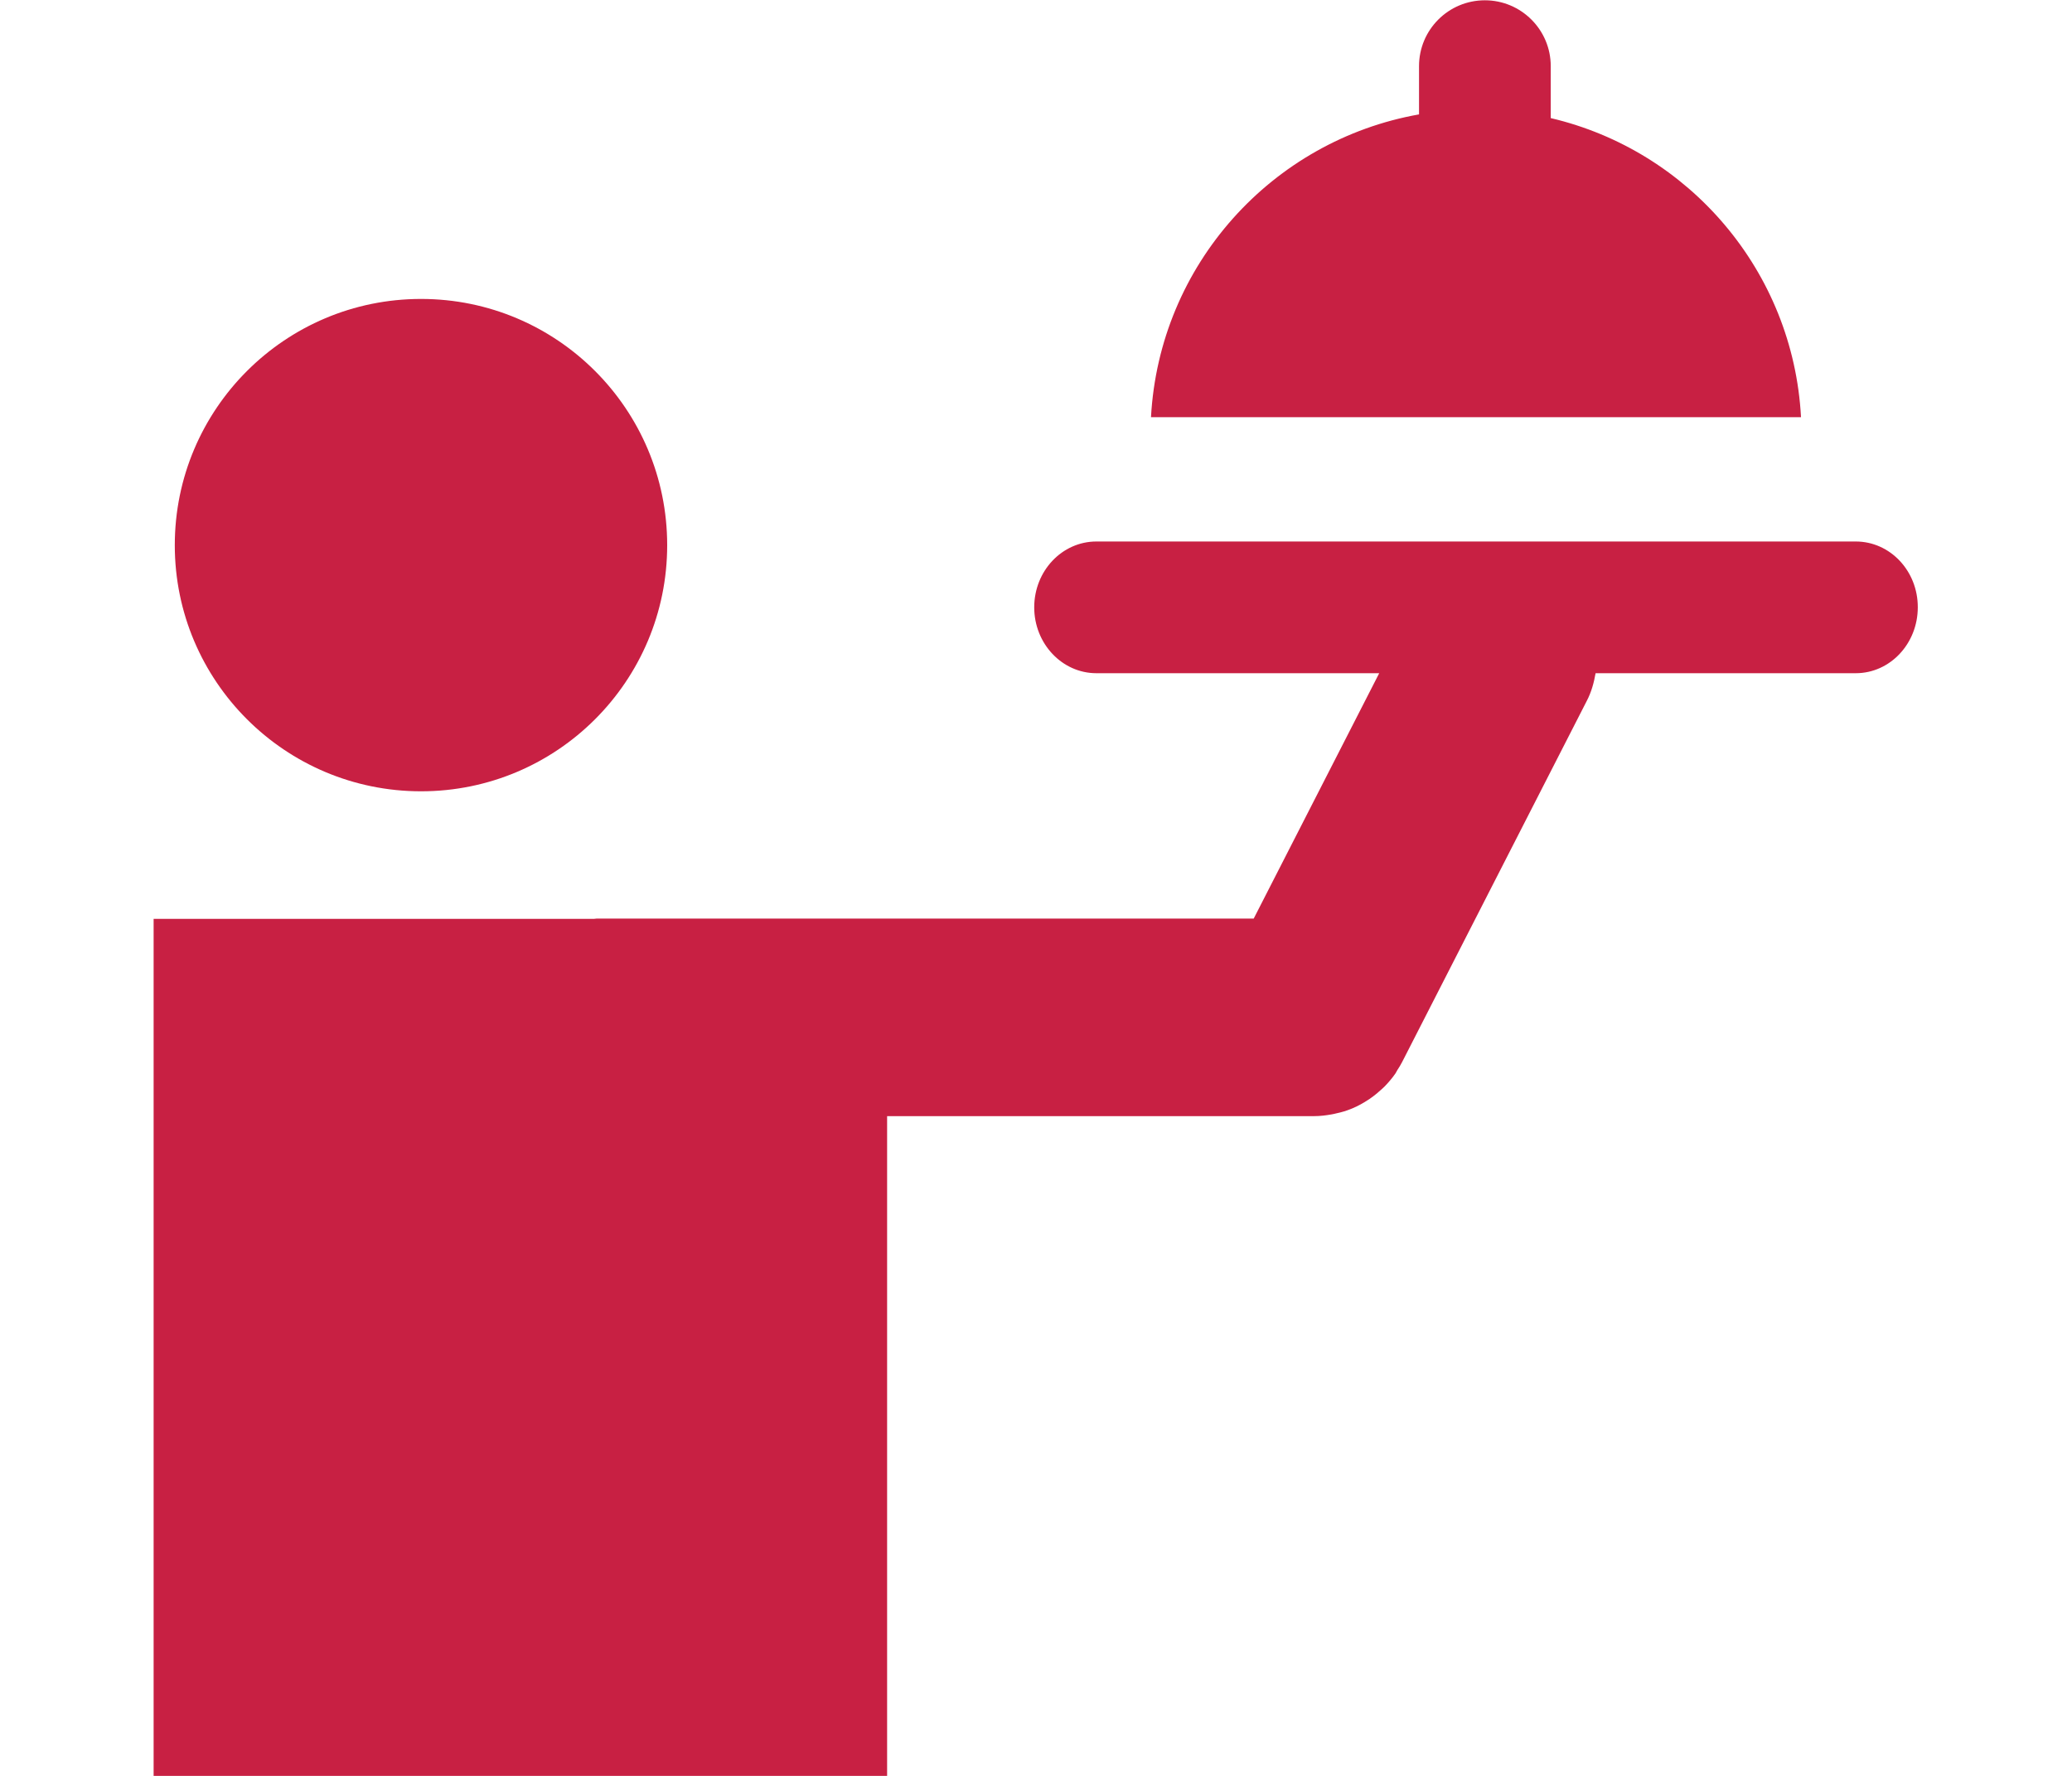 <?xml version="1.0" encoding="UTF-8"?>
<svg width="14px" height="12px" viewBox="0 0 14 12" version="1.1" xmlns="http://www.w3.org/2000/svg" xmlns:xlink="http://www.w3.org/1999/xlink">
    <!-- Generator: Sketch 61.2 (89653) - https://sketch.com -->
    <title>BKC_Kellner</title>
    <desc>Created with Sketch.</desc>
    <g id="BKC_Kellner" stroke="none" stroke-width="1" fill="none" fill-rule="evenodd">
        <path d="M12.169,2.819 L7.777,2.819 C7.833,1.789 8.595,0.949 9.588,0.773 L9.588,0.447 C9.588,0.201 9.787,0.002 10.033,0.002 C10.278,0.002 10.478,0.201 10.478,0.447 L10.478,0.798 C11.412,1.017 12.116,1.831 12.169,2.819 Z M2.845,5.347 C3.764,5.347 4.508,4.602 4.508,3.684 C4.508,2.765 3.764,2.02 2.845,2.02 C1.926,2.02 1.181,2.765 1.181,3.684 C1.181,4.602 1.926,5.347 2.845,5.347 Z M12.539,3.659 L7.408,3.659 C7.176,3.659 6.988,3.858 6.988,4.104 C6.988,4.349 7.176,4.549 7.408,4.549 L9.319,4.549 L8.471,6.207 L4.032,6.207 C4.025,6.207 4.019,6.209 4.013,6.209 L1.038,6.209 L1.038,12.003 L5.994,12.003 L5.994,7.542 L8.877,7.542 C8.877,7.542 8.878,7.542 8.879,7.542 C8.919,7.542 8.959,7.537 8.998,7.53 C9.009,7.528 9.019,7.526 9.03,7.523 C9.064,7.516 9.097,7.506 9.129,7.493 C9.133,7.491 9.137,7.49 9.141,7.488 C9.176,7.473 9.209,7.455 9.241,7.434 C9.25,7.429 9.258,7.423 9.266,7.417 C9.292,7.399 9.316,7.378 9.339,7.357 C9.345,7.352 9.35,7.347 9.355,7.342 C9.382,7.314 9.407,7.285 9.429,7.253 C9.434,7.245 9.438,7.237 9.442,7.23 C9.453,7.213 9.464,7.196 9.473,7.178 L10.721,4.737 C10.753,4.676 10.77,4.612 10.781,4.549 L12.539,4.549 C12.771,4.549 12.958,4.349 12.958,4.104 C12.959,3.858 12.771,3.659 12.539,3.659 Z" id="Shape" fill="#C82043" fill-rule="nonzero"></path>
    </g>
</svg>
